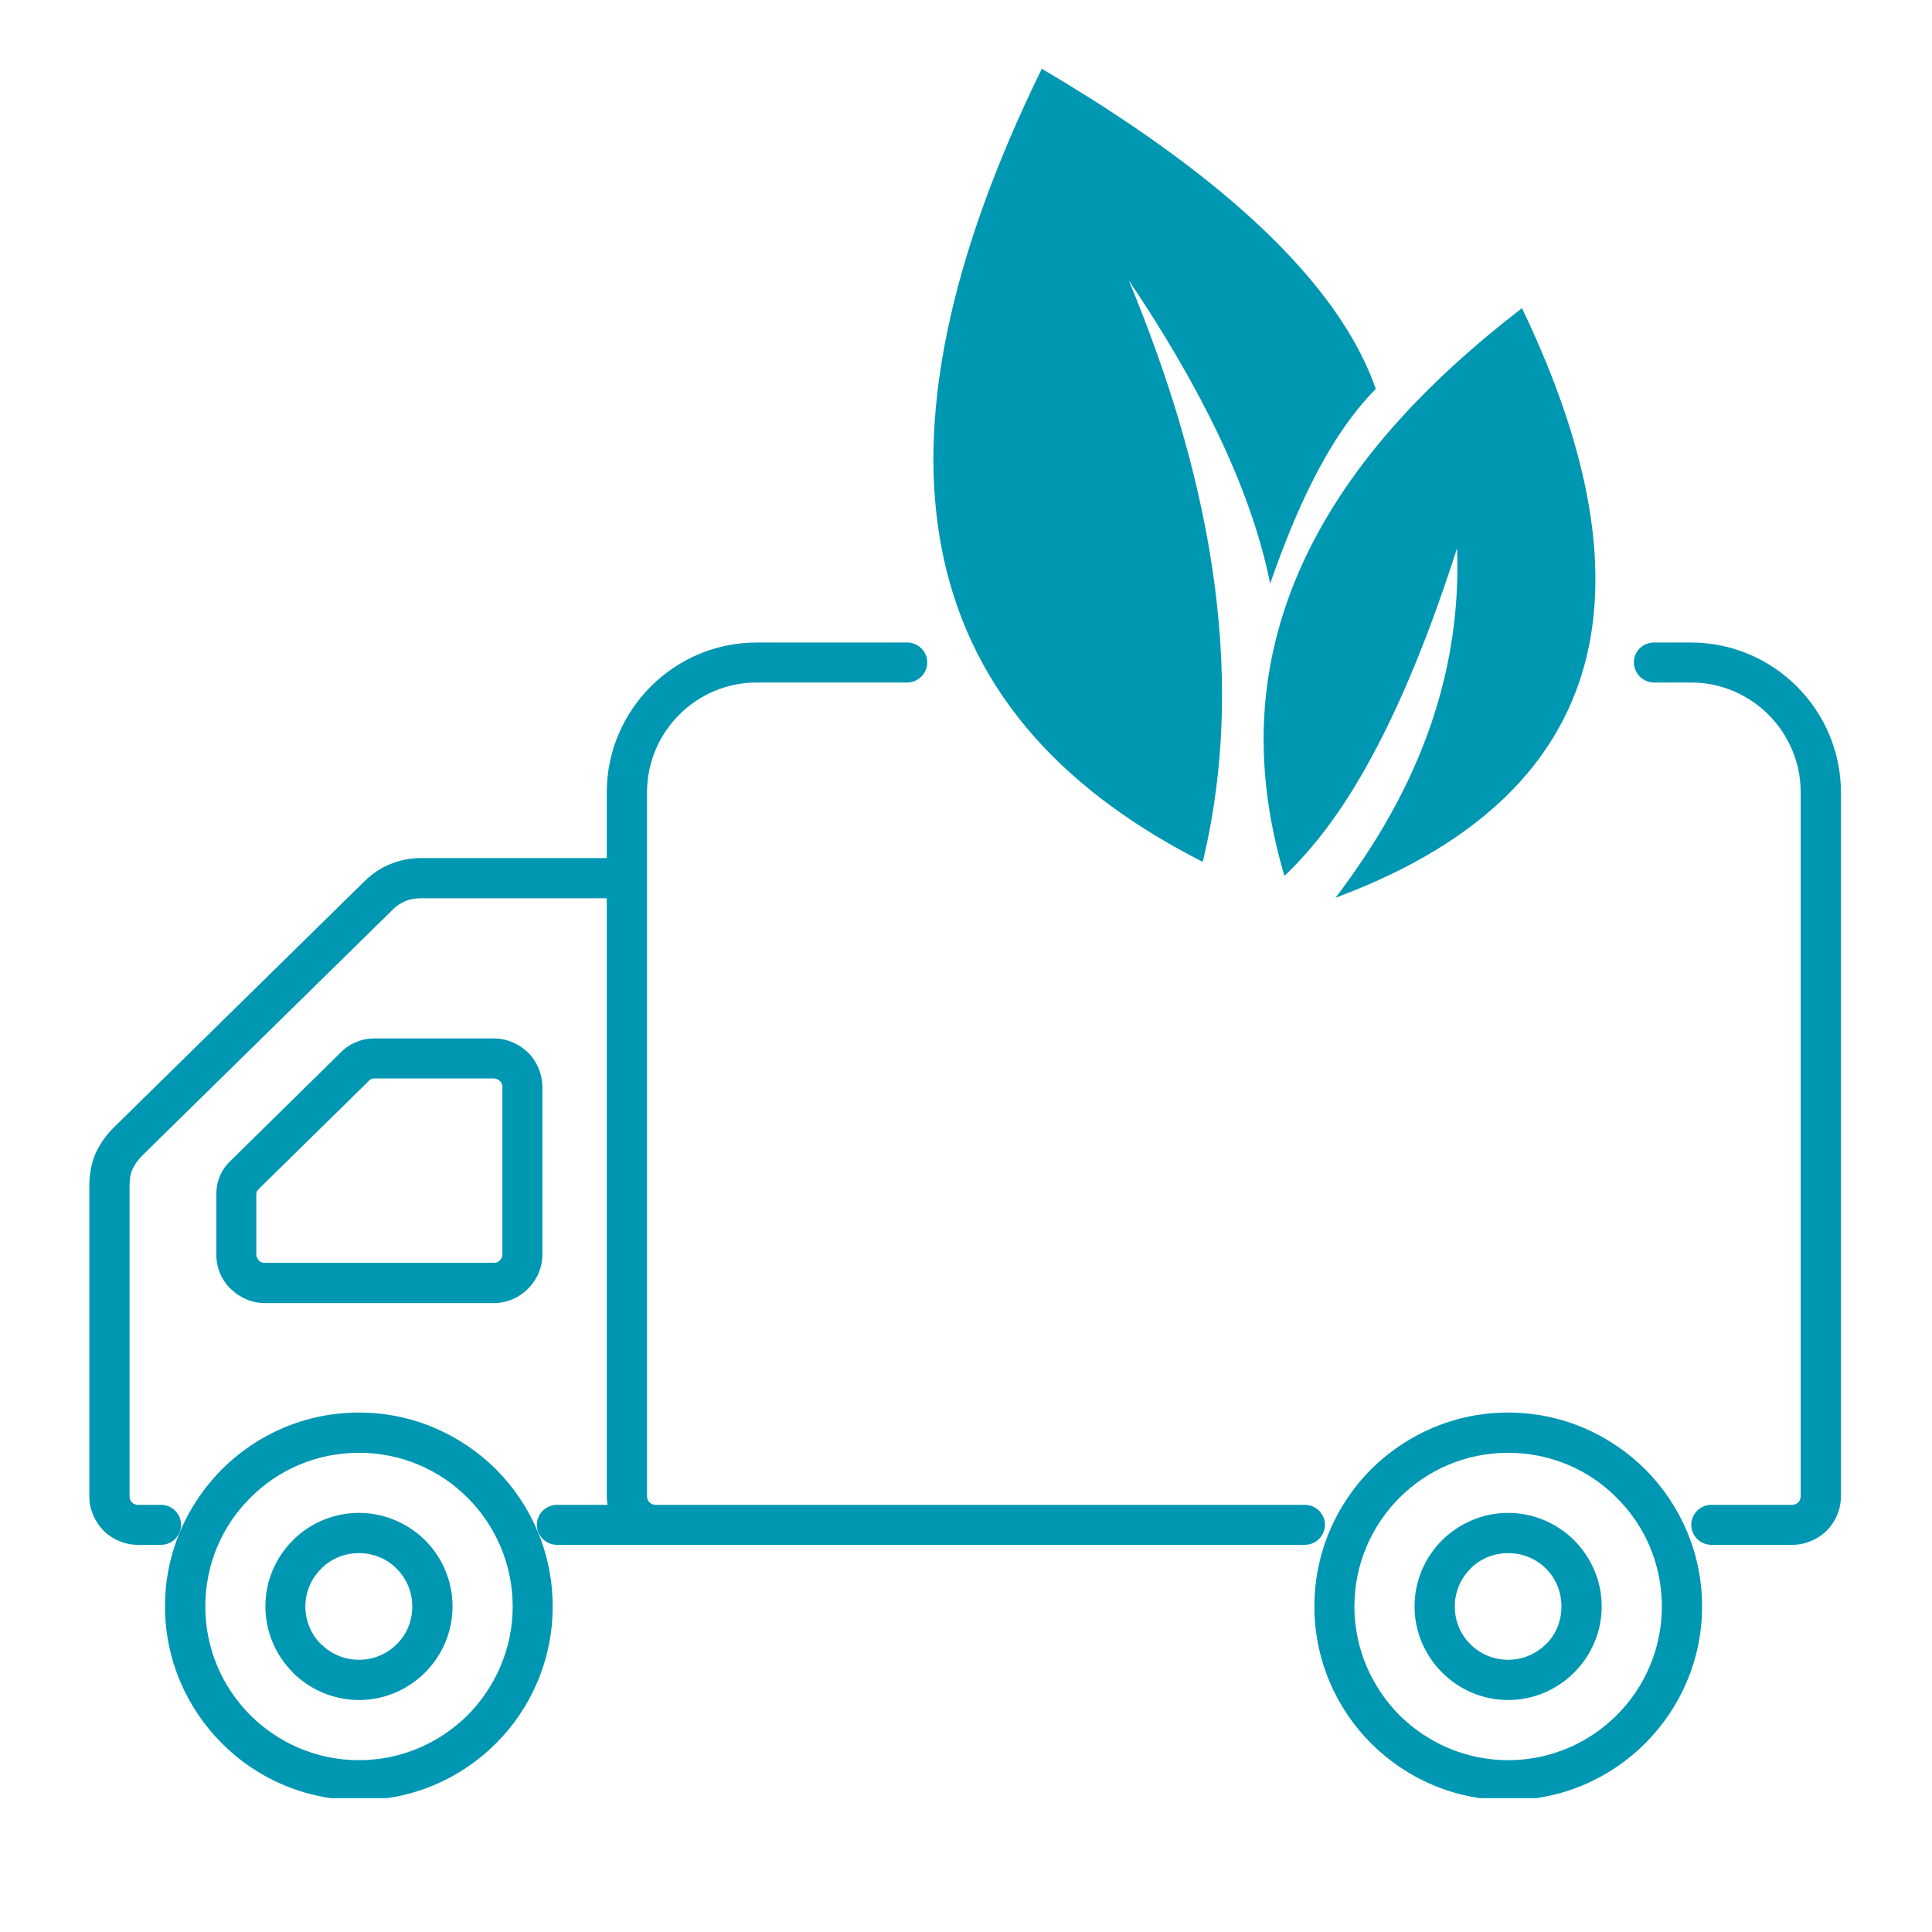 <svg xmlns="http://www.w3.org/2000/svg" xmlns:xlink="http://www.w3.org/1999/xlink" width="40" zoomAndPan="magnify" viewBox="0 0 30 30" height="40" preserveAspectRatio="xMidYMid meet" version="1.0"><defs><clipPath id="6eb24ca7f5"><path d="M 1.133 1.066 L 28.715 1.066 L 28.715 27.922 L 1.133 27.922 Z M 1.133 1.066 " clip-rule="nonzero"/></clipPath></defs><g clip-path="url(#6eb24ca7f5)"><path fill="#0097b2" d="M 26.574 23.988 C 26.402 23.988 26.262 23.848 26.262 23.676 C 26.262 23.508 26.402 23.367 26.574 23.367 L 27.832 23.367 C 27.867 23.367 27.898 23.352 27.926 23.328 C 27.945 23.305 27.961 23.27 27.961 23.234 L 27.961 12.301 C 27.961 11.836 27.77 11.406 27.461 11.098 C 27.152 10.789 26.727 10.598 26.258 10.598 L 25.684 10.598 C 25.512 10.598 25.371 10.457 25.371 10.285 C 25.371 10.113 25.512 9.977 25.684 9.977 L 26.258 9.977 C 26.898 9.977 27.48 10.238 27.902 10.66 C 28.324 11.082 28.586 11.664 28.586 12.301 L 28.586 23.234 C 28.586 23.441 28.5 23.633 28.363 23.77 C 28.227 23.902 28.039 23.988 27.832 23.988 Z M 21.578 13.586 C 21.301 13.719 21.023 13.832 20.738 13.941 C 21.379 13.094 21.898 12.207 22.238 11.195 C 22.531 10.316 22.66 9.426 22.625 8.512 C 22.242 9.707 21.836 10.723 21.402 11.559 C 21.016 12.305 20.555 13.02 19.945 13.602 C 19.477 12.02 19.496 10.484 20.137 8.953 C 20.852 7.254 22.195 5.895 23.633 4.785 C 25.297 8.258 25.547 11.688 21.578 13.586 Z M 16.195 1.078 C 18.027 2.16 20.621 3.934 21.359 6.027 L 21.363 6.039 C 20.586 6.824 20.082 8.035 19.723 9.062 L 19.707 8.984 C 19.562 8.297 19.301 7.551 18.918 6.746 C 18.559 5.996 18.098 5.199 17.527 4.352 C 18.707 7.195 19.41 10.332 18.676 13.383 C 16.656 12.355 15.094 10.863 14.633 8.57 C 14.219 6.523 14.73 4.031 16.168 1.086 L 16.176 1.066 Z M 23.418 21.934 C 24.25 21.934 25 22.273 25.547 22.816 C 26.09 23.359 26.43 24.113 26.43 24.945 C 26.43 25.773 26.09 26.527 25.547 27.07 C 25 27.617 24.25 27.953 23.418 27.953 C 22.586 27.953 21.836 27.617 21.289 27.07 C 20.746 26.527 20.41 25.773 20.41 24.945 C 20.41 24.113 20.746 23.363 21.289 22.816 C 21.836 22.273 22.586 21.934 23.418 21.934 Z M 25.105 23.258 C 24.676 22.824 24.078 22.559 23.418 22.559 C 22.758 22.559 22.164 22.824 21.73 23.258 C 21.301 23.688 21.031 24.285 21.031 24.945 C 21.031 25.602 21.301 26.199 21.73 26.633 C 22.164 27.062 22.758 27.332 23.418 27.332 C 24.078 27.332 24.676 27.062 25.105 26.633 C 25.539 26.199 25.805 25.602 25.805 24.945 C 25.805 24.285 25.539 23.688 25.105 23.258 Z M 23.418 23.492 C 23.816 23.492 24.18 23.656 24.445 23.918 C 24.707 24.184 24.871 24.547 24.871 24.945 C 24.871 25.344 24.707 25.707 24.445 25.969 L 24.441 25.973 C 24.18 26.234 23.816 26.398 23.418 26.398 C 23.02 26.398 22.656 26.234 22.395 25.973 L 22.391 25.969 C 22.129 25.707 21.965 25.344 21.965 24.945 C 21.965 24.543 22.129 24.18 22.391 23.918 C 22.656 23.656 23.02 23.492 23.418 23.492 Z M 24.004 24.355 C 23.855 24.207 23.648 24.117 23.418 24.117 C 23.191 24.117 22.98 24.207 22.832 24.359 C 22.684 24.508 22.59 24.715 22.59 24.945 C 22.59 25.176 22.68 25.383 22.832 25.531 C 22.98 25.68 23.188 25.773 23.418 25.773 C 23.648 25.773 23.855 25.68 24.004 25.531 L 24.008 25.531 C 24.156 25.383 24.246 25.176 24.246 24.945 C 24.246 24.715 24.156 24.508 24.008 24.359 Z M 5.574 21.934 C 6.406 21.934 7.156 22.273 7.703 22.816 C 8.246 23.363 8.582 24.113 8.582 24.945 C 8.582 25.773 8.246 26.527 7.703 27.07 C 7.156 27.617 6.406 27.953 5.574 27.953 C 4.742 27.953 3.988 27.617 3.445 27.07 C 2.902 26.527 2.562 25.773 2.562 24.945 C 2.562 24.113 2.902 23.363 3.445 22.816 C 3.988 22.273 4.742 21.934 5.574 21.934 Z M 7.262 23.258 C 6.828 22.824 6.234 22.559 5.574 22.559 C 4.914 22.559 4.316 22.824 3.887 23.258 C 3.453 23.688 3.188 24.285 3.188 24.945 C 3.188 25.602 3.453 26.199 3.887 26.633 C 4.316 27.062 4.914 27.332 5.574 27.332 C 6.234 27.332 6.828 27.062 7.262 26.633 C 7.691 26.199 7.961 25.602 7.961 24.945 C 7.961 24.285 7.691 23.688 7.262 23.258 Z M 5.574 23.492 C 5.973 23.492 6.336 23.656 6.602 23.918 C 6.863 24.18 7.027 24.543 7.027 24.945 C 7.027 25.344 6.863 25.707 6.602 25.969 L 6.598 25.973 C 6.336 26.234 5.973 26.398 5.574 26.398 C 5.176 26.398 4.812 26.234 4.547 25.973 L 4.547 25.969 C 4.285 25.707 4.121 25.344 4.121 24.945 C 4.121 24.543 4.285 24.18 4.547 23.918 L 4.566 23.898 C 4.828 23.648 5.184 23.492 5.574 23.492 Z M 6.16 24.359 C 6.012 24.207 5.801 24.117 5.574 24.117 C 5.352 24.117 5.148 24.203 5 24.344 L 4.988 24.359 C 4.836 24.508 4.742 24.715 4.742 24.945 C 4.742 25.176 4.836 25.383 4.984 25.531 L 4.988 25.531 C 5.137 25.68 5.344 25.773 5.574 25.773 C 5.805 25.773 6.012 25.68 6.16 25.531 C 6.312 25.383 6.402 25.176 6.402 24.945 C 6.402 24.715 6.309 24.508 6.16 24.359 Z M 5.812 16.125 L 7.668 16.125 C 7.875 16.125 8.062 16.211 8.199 16.344 L 8.223 16.367 C 8.344 16.504 8.422 16.68 8.422 16.879 L 8.422 19.48 C 8.422 19.688 8.336 19.875 8.199 20.012 C 8.062 20.148 7.875 20.234 7.668 20.234 L 4.113 20.234 C 3.906 20.234 3.719 20.148 3.582 20.012 L 3.578 20.012 C 3.441 19.875 3.359 19.688 3.359 19.48 L 3.359 18.547 C 3.359 18.449 3.375 18.352 3.414 18.266 C 3.449 18.176 3.504 18.098 3.578 18.027 L 5.297 16.336 C 5.367 16.266 5.445 16.215 5.535 16.18 C 5.625 16.141 5.715 16.125 5.812 16.125 Z M 7.668 16.746 L 5.812 16.746 C 5.793 16.746 5.777 16.75 5.77 16.754 C 5.758 16.758 5.746 16.766 5.734 16.777 L 4.012 18.469 C 4.004 18.48 3.992 18.492 3.988 18.504 C 3.984 18.516 3.98 18.531 3.98 18.547 L 3.98 19.48 C 3.98 19.516 3.996 19.547 4.02 19.57 L 4.02 19.574 C 4.043 19.598 4.074 19.609 4.113 19.609 L 7.668 19.609 C 7.703 19.609 7.738 19.598 7.762 19.57 C 7.785 19.547 7.801 19.516 7.801 19.48 L 7.801 16.879 C 7.801 16.848 7.789 16.816 7.77 16.793 L 7.762 16.785 C 7.738 16.762 7.703 16.746 7.668 16.746 Z M 9.422 13.949 L 6.539 13.949 C 6.449 13.949 6.367 13.961 6.297 13.992 C 6.223 14.023 6.152 14.066 6.09 14.133 L 2.199 17.953 C 2.137 18.016 2.09 18.086 2.055 18.16 C 2.023 18.234 2.012 18.32 2.012 18.41 L 2.012 23.234 C 2.012 23.27 2.023 23.305 2.047 23.328 C 2.07 23.352 2.105 23.367 2.141 23.367 L 2.5 23.367 C 2.672 23.367 2.812 23.508 2.812 23.676 C 2.812 23.848 2.672 23.988 2.5 23.988 L 2.141 23.988 C 1.934 23.988 1.742 23.902 1.609 23.77 C 1.473 23.629 1.387 23.441 1.387 23.234 L 1.387 18.41 C 1.387 18.234 1.418 18.07 1.48 17.918 C 1.547 17.77 1.641 17.633 1.766 17.508 L 5.656 13.688 C 5.777 13.57 5.91 13.477 6.059 13.418 L 6.062 13.418 C 6.211 13.355 6.371 13.324 6.539 13.324 L 9.422 13.324 L 9.422 12.301 C 9.422 11.664 9.684 11.082 10.105 10.66 C 10.527 10.238 11.109 9.977 11.75 9.977 L 14.086 9.977 C 14.258 9.977 14.398 10.113 14.398 10.285 C 14.398 10.457 14.258 10.598 14.086 10.598 L 11.75 10.598 C 11.281 10.598 10.855 10.789 10.547 11.098 C 10.238 11.406 10.047 11.836 10.047 12.301 L 10.047 23.234 C 10.047 23.27 10.062 23.305 10.082 23.328 L 10.086 23.328 C 10.109 23.352 10.141 23.367 10.176 23.367 L 20.262 23.367 C 20.434 23.367 20.574 23.508 20.574 23.676 C 20.574 23.848 20.434 23.988 20.262 23.988 L 8.648 23.988 C 8.477 23.988 8.336 23.848 8.336 23.676 C 8.336 23.508 8.477 23.367 8.648 23.367 L 9.434 23.367 C 9.426 23.324 9.422 23.281 9.422 23.234 Z M 9.422 13.949 " fill-opacity="1" fill-rule="nonzero"/></g></svg>